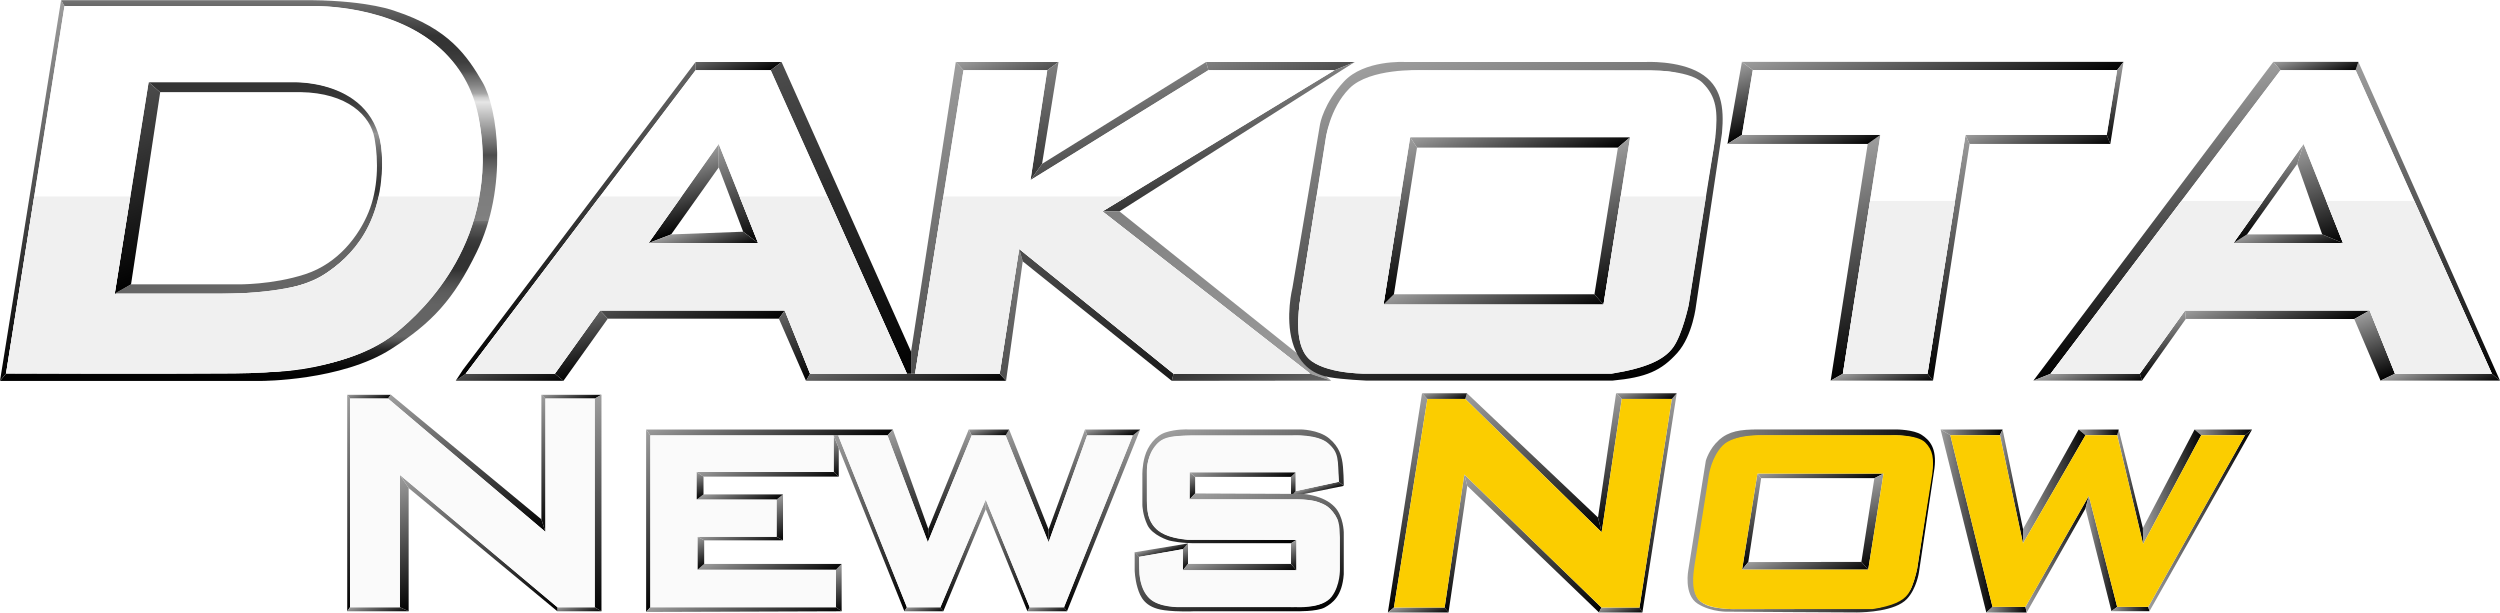 <?xml version="1.0" encoding="UTF-8"?>
<svg version="1.1" viewBox="0 0 259.7 63.63" xmlns="http://www.w3.org/2000/svg" xmlns:xlink="http://www.w3.org/1999/xlink">
 <title>Dakota News Now</title>
 <desc>Collective branding for KDLT-TV, KSFY-TV, and KPRY-TV in Sioux Falls, South Dakota</desc>
 <defs>
  <style>.cls-1{clip-path:url(#clippath);}.cls-2{fill:none;}.cls-2,.cls-3,.cls-4,.cls-5,.cls-6,.cls-7,.cls-8,.cls-9,.cls-10,.cls-11,.cls-12,.cls-13,.cls-14,.cls-15,.cls-16,.cls-17,.cls-18,.cls-19,.cls-20,.cls-21,.cls-22,.cls-23,.cls-24,.cls-25,.cls-26,.cls-27,.cls-28,.cls-29,.cls-30,.cls-31,.cls-32,.cls-33,.cls-34,.cls-35,.cls-36,.cls-37,.cls-38,.cls-39,.cls-40,.cls-41,.cls-42,.cls-43,.cls-44,.cls-45,.cls-46,.cls-47,.cls-48,.cls-49,.cls-50,.cls-51,.cls-52,.cls-53,.cls-54,.cls-55,.cls-56,.cls-57,.cls-58,.cls-59,.cls-60,.cls-61,.cls-62,.cls-63,.cls-64,.cls-65,.cls-66,.cls-67,.cls-68,.cls-69,.cls-70,.cls-71,.cls-72,.cls-73,.cls-74,.cls-75,.cls-76,.cls-77,.cls-78,.cls-79,.cls-80,.cls-81,.cls-82,.cls-83,.cls-84,.cls-85,.cls-86,.cls-87,.cls-88,.cls-89,.cls-90,.cls-91,.cls-92,.cls-93,.cls-94,.cls-95,.cls-96,.cls-97,.cls-98,.cls-99,.cls-100,.cls-101,.cls-102,.cls-103,.cls-104,.cls-105,.cls-106,.cls-107,.cls-108,.cls-109,.cls-110,.cls-111,.cls-112,.cls-113,.cls-114,.cls-115,.cls-116,.cls-117,.cls-118,.cls-119,.cls-120,.cls-121,.cls-122,.cls-123,.cls-124,.cls-125,.cls-126,.cls-127{stroke-width:0px;}.cls-3{fill:url(#linear-gradient-120);}.cls-4{fill:url(#linear-gradient-100);}.cls-5{fill:url(#linear-gradient-101);}.cls-6{fill:url(#linear-gradient-121);}.cls-7{fill:url(#linear-gradient-109);}.cls-8{fill:url(#linear-gradient-108);}.cls-9{fill:url(#linear-gradient-106);}.cls-10{fill:url(#linear-gradient-107);}.cls-11{fill:url(#linear-gradient-102);}.cls-12{fill:url(#linear-gradient-104);}.cls-13{fill:url(#linear-gradient-103);}.cls-14{fill:url(#linear-gradient-105);}.cls-15{fill:url(#linear-gradient-117);}.cls-16{fill:url(#linear-gradient-118);}.cls-17{fill:url(#linear-gradient-111);}.cls-18{fill:url(#linear-gradient-112);}.cls-19{fill:url(#linear-gradient-110);}.cls-20{fill:url(#linear-gradient-113);}.cls-21{fill:url(#linear-gradient-114);}.cls-22{fill:url(#linear-gradient-115);}.cls-23{fill:url(#linear-gradient-116);}.cls-24{fill:url(#linear-gradient-119);}.cls-25{fill:url(#linear-gradient);}.cls-128,.cls-125{fill:#fff;}.cls-26{fill:url(#linear-gradient-38);}.cls-27{fill:url(#linear-gradient-33);}.cls-28{fill:url(#linear-gradient-29);}.cls-29{fill:url(#linear-gradient-32);}.cls-30{fill:url(#linear-gradient-30);}.cls-31{fill:url(#linear-gradient-31);}.cls-32{fill:url(#linear-gradient-36);}.cls-33{fill:url(#linear-gradient-39);}.cls-34{fill:url(#linear-gradient-34);}.cls-35{fill:url(#linear-gradient-37);}.cls-36{fill:url(#linear-gradient-35);}.cls-37{fill:url(#linear-gradient-28);}.cls-38{fill:url(#linear-gradient-25);}.cls-39{fill:url(#linear-gradient-11);}.cls-40{fill:url(#linear-gradient-12);}.cls-41{fill:url(#linear-gradient-13);}.cls-42{fill:url(#linear-gradient-10);}.cls-43{fill:url(#linear-gradient-17);}.cls-44{fill:url(#linear-gradient-16);}.cls-45{fill:url(#linear-gradient-19);}.cls-46{fill:url(#linear-gradient-15);}.cls-47{fill:url(#linear-gradient-23);}.cls-48{fill:url(#linear-gradient-21);}.cls-49{fill:url(#linear-gradient-18);}.cls-50{fill:url(#linear-gradient-14);}.cls-51{fill:url(#linear-gradient-22);}.cls-52{fill:url(#linear-gradient-20);}.cls-53{fill:url(#linear-gradient-27);}.cls-54{fill:url(#linear-gradient-24);}.cls-55{fill:url(#linear-gradient-26);}.cls-56{fill:url(#linear-gradient-45);}.cls-57{fill:url(#linear-gradient-46);}.cls-58{fill:url(#linear-gradient-44);}.cls-59{fill:url(#linear-gradient-48);}.cls-60{fill:url(#linear-gradient-49);}.cls-61{fill:url(#linear-gradient-47);}.cls-62{fill:url(#linear-gradient-42);}.cls-63{fill:url(#linear-gradient-43);}.cls-64{fill:url(#linear-gradient-40);}.cls-65{fill:url(#linear-gradient-41);}.cls-66{fill:url(#linear-gradient-59);}.cls-67{fill:url(#linear-gradient-57);}.cls-68{fill:url(#linear-gradient-58);}.cls-69{fill:url(#linear-gradient-55);}.cls-70{fill:url(#linear-gradient-56);}.cls-71{fill:url(#linear-gradient-53);}.cls-72{fill:url(#linear-gradient-51);}.cls-73{fill:url(#linear-gradient-52);}.cls-74{fill:url(#linear-gradient-50);}.cls-75{fill:url(#linear-gradient-54);}.cls-76{fill:url(#linear-gradient-60);}.cls-77{fill:url(#linear-gradient-61);}.cls-78{fill:url(#linear-gradient-62);}.cls-79{fill:url(#linear-gradient-65);}.cls-80{fill:url(#linear-gradient-79);}.cls-81{fill:url(#linear-gradient-78);}.cls-82{fill:url(#linear-gradient-77);}.cls-83{fill:url(#linear-gradient-75);}.cls-84{fill:url(#linear-gradient-76);}.cls-85{fill:url(#linear-gradient-74);}.cls-86{fill:url(#linear-gradient-67);}.cls-87{fill:url(#linear-gradient-68);}.cls-88{fill:url(#linear-gradient-66);}.cls-89{fill:url(#linear-gradient-63);}.cls-90{fill:url(#linear-gradient-69);}.cls-91{fill:url(#linear-gradient-64);}.cls-92{fill:url(#linear-gradient-71);}.cls-93{fill:url(#linear-gradient-72);}.cls-94{fill:url(#linear-gradient-70);}.cls-95{fill:url(#linear-gradient-73);}.cls-96{fill:url(#linear-gradient-84);}.cls-97{fill:url(#linear-gradient-85);}.cls-98{fill:url(#linear-gradient-82);}.cls-99{fill:url(#linear-gradient-83);}.cls-100{fill:url(#linear-gradient-89);}.cls-101{fill:url(#linear-gradient-88);}.cls-102{fill:url(#linear-gradient-86);}.cls-103{fill:url(#linear-gradient-87);}.cls-104{fill:url(#linear-gradient-80);}.cls-105{fill:url(#linear-gradient-81);}.cls-106{fill:url(#linear-gradient-98);}.cls-107{fill:url(#linear-gradient-91);}.cls-108{fill:url(#linear-gradient-92);}.cls-109{fill:url(#linear-gradient-93);}.cls-110{fill:url(#linear-gradient-90);}.cls-111{fill:url(#linear-gradient-96);}.cls-112{fill:url(#linear-gradient-97);}.cls-113{fill:url(#linear-gradient-94);}.cls-114{fill:url(#linear-gradient-95);}.cls-115{fill:url(#linear-gradient-99);}.cls-129{clip-path:url(#clippath-1);}.cls-130{clip-path:url(#clippath-3);}.cls-131{clip-path:url(#clippath-7);}.cls-132{clip-path:url(#clippath-8);}.cls-133{clip-path:url(#clippath-6);}.cls-116{fill:url(#linear-gradient-4);}.cls-117{fill:url(#linear-gradient-2);}.cls-118{fill:url(#linear-gradient-3);}.cls-119{fill:url(#linear-gradient-8);}.cls-120{fill:url(#linear-gradient-9);}.cls-121{fill:url(#linear-gradient-7);}.cls-122{fill:url(#linear-gradient-5);}.cls-123{fill:url(#linear-gradient-6);}.cls-124{fill:#fbcd00;}.cls-126{fill:#fafafa;}.cls-127{fill:#f0f0f0;}</style>
  <linearGradient id="linear-gradient" x1="25.88" x2="25.79" y1="-3.21" y2="42.7" gradientUnits="userSpaceOnUse">
   <stop stop-color="#adadad" offset="0"/>
   <stop stop-color="#333" offset=".15"/>
   <stop stop-color="#353535" offset=".18"/>
   <stop stop-color="#3f3f3f" offset=".21"/>
   <stop stop-color="#4f4f4f" offset=".23"/>
   <stop stop-color="#656565" offset=".24"/>
   <stop stop-color="#828282" offset=".26"/>
   <stop stop-color="#a5a5a5" offset=".28"/>
   <stop stop-color="#cfcfcf" offset=".29"/>
   <stop stop-color="#e6e6e6" offset=".3"/>
   <stop stop-color="#4d4d4d" offset=".42"/>
   <stop stop-color="#575757" offset=".43"/>
   <stop stop-color="#696969" offset=".45"/>
   <stop stop-color="#767676" offset=".47"/>
   <stop stop-color="#7d7d7d" offset=".5"/>
   <stop stop-color="gray" offset=".57"/>
   <stop stop-color="#6f6f6f" offset=".57"/>
   <stop stop-color="#595959" offset=".58"/>
   <stop stop-color="#484848" offset=".6"/>
   <stop stop-color="#3c3c3c" offset=".61"/>
   <stop stop-color="#343434" offset=".63"/>
   <stop stop-color="#333" offset=".68"/>
   <stop stop-color="#3d3d3d" offset=".69"/>
   <stop stop-color="#4f4f4f" offset=".71"/>
   <stop stop-color="#5c5c5c" offset=".73"/>
   <stop stop-color="#636363" offset=".76"/>
   <stop stop-color="#666" offset=".83"/>
   <stop stop-color="#555" offset=".84"/>
   <stop stop-color="#3b3b3b" offset=".85"/>
   <stop stop-color="#252525" offset=".86"/>
   <stop stop-color="#141414" offset=".88"/>
   <stop stop-color="#080808" offset=".9"/>
   <stop stop-color="#010101" offset=".92"/>
   <stop offset="1"/>
  </linearGradient>
  <linearGradient id="linear-gradient-2" x1="-2.56" x2="9.03" y1="3.1" y2="36.42" gradientUnits="userSpaceOnUse">
   <stop stop-color="#9e9e9e" offset="0"/>
   <stop offset="1"/>
  </linearGradient>
  <linearGradient id="linear-gradient-3" x1="10.83" x2="17.27" y1="10.14" y2="28.67" gradientUnits="userSpaceOnUse">
   <stop stop-color="#4d4d4d" offset="0"/>
   <stop offset="1"/>
  </linearGradient>
  <linearGradient id="linear-gradient-4" x1="25.56" x2="25.94" y1="5.64" y2="33.42" gradientUnits="userSpaceOnUse">
   <stop stop-color="#333" offset=".06"/>
   <stop stop-color="#353535" offset=".15"/>
   <stop stop-color="#3c3c3c" offset=".19"/>
   <stop stop-color="#4a4a4a" offset=".22"/>
   <stop stop-color="#5c5c5c" offset=".25"/>
   <stop stop-color="#757575" offset=".27"/>
   <stop stop-color="#929292" offset=".3"/>
   <stop stop-color="#999" offset=".3"/>
   <stop stop-color="#828282" offset=".33"/>
   <stop stop-color="#5f5f5f" offset=".38"/>
   <stop stop-color="#474747" offset=".43"/>
   <stop stop-color="#383838" offset=".48"/>
   <stop stop-color="#333" offset=".52"/>
   <stop stop-color="#393939" offset=".53"/>
   <stop stop-color="#4d4d4d" offset=".56"/>
   <stop stop-color="#5b5b5b" offset=".6"/>
   <stop stop-color="#636363" offset=".64"/>
   <stop stop-color="#666" offset=".72"/>
   <stop stop-color="#666" offset=".76"/>
   <stop stop-color="#666" offset="1"/>
  </linearGradient>
  <linearGradient id="linear-gradient-5" x1="69.81" x2="72.22" y1="16.64" y2="23.56" xlink:href="#linear-gradient-2"/>
  <linearGradient id="linear-gradient-6" x1="74.51" x2="78.14" y1="15" y2="25.46" xlink:href="#linear-gradient-2"/>
  <linearGradient id="linear-gradient-7" x1="72.42" x2="73.67" y1="23.41" y2="27.01" xlink:href="#linear-gradient-2"/>
  <linearGradient id="linear-gradient-8" x1="70.9" x2="73.16" y1="29.28" y2="35.79" xlink:href="#linear-gradient-3"/>
  <linearGradient id="linear-gradient-9" x1="59.45" x2="61.31" y1="33.26" y2="38.6" gradientUnits="userSpaceOnUse">
   <stop stop-color="#666" offset="0"/>
   <stop offset="1"/>
  </linearGradient>
  <linearGradient id="linear-gradient-10" x1="81.27" x2="83.78" y1="32.34" y2="39.54" xlink:href="#linear-gradient-9"/>
  <linearGradient id="linear-gradient-11" x1="92.81" x2="95.24" y1="35.81" y2="42.78" xlink:href="#linear-gradient-9"/>
  <linearGradient id="linear-gradient-12" x1="52.21" x2="53.54" y1="37.48" y2="41.3" xlink:href="#linear-gradient-3"/>
  <linearGradient id="linear-gradient-13" x1="56.01" x2="63.59" y1="12.09" y2="33.91" xlink:href="#linear-gradient-9"/>
  <linearGradient id="linear-gradient-14" x1="76.11" x2="77.22" y1="5.1" y2="8.28" xlink:href="#linear-gradient-9"/>
  <linearGradient id="linear-gradient-15" x1="81.89" x2="93.38" y1="6.2" y2="39.25" xlink:href="#linear-gradient-3"/>
  <linearGradient id="linear-gradient-16" x1="92.42" x2="102.01" y1="8.83" y2="36.4" gradientUnits="userSpaceOnUse">
   <stop stop-color="#9e9e9e" offset="0"/>
   <stop stop-color="#4d4d4d" offset="1"/>
  </linearGradient>
  <linearGradient id="linear-gradient-17" x1="104.05" x2="105.34" y1="4.79" y2="8.49" xlink:href="#linear-gradient-16"/>
  <linearGradient id="linear-gradient-18" x1="106.76" x2="110.25" y1="7.55" y2="17.6" gradientUnits="userSpaceOnUse">
   <stop stop-color="gray" offset="0"/>
   <stop stop-color="#333" offset="1"/>
   <stop stop-color="#4d4d4d" offset="1"/>
  </linearGradient>
  <linearGradient id="linear-gradient-19" x1="115.25" x2="117.09" y1="9.93" y2="15.22" gradientUnits="userSpaceOnUse">
   <stop stop-color="gray" offset="0"/>
   <stop stop-color="#4d4d4d" offset="1"/>
  </linearGradient>
  <linearGradient id="linear-gradient-20" x1="132.15" x2="133.86" y1="4.05" y2="8.95" xlink:href="#linear-gradient-19"/>
  <linearGradient id="linear-gradient-21" x1="126.64" x2="128.81" y1="11.34" y2="17.6" gradientUnits="userSpaceOnUse">
   <stop stop-color="gray" offset="0"/>
   <stop stop-color="#333" offset="1"/>
  </linearGradient>
  <linearGradient id="linear-gradient-22" x1="122.4" x2="130.42" y1="19.22" y2="42.28" gradientUnits="userSpaceOnUse">
   <stop stop-color="gray" offset="0"/>
   <stop stop-color="#9e9e9e" offset="1"/>
  </linearGradient>
  <linearGradient id="linear-gradient-23" x1="156.69" x2="159.35" y1="10.7" y2="18.36" xlink:href="#linear-gradient-2"/>
  <linearGradient id="linear-gradient-24" x1="165.15" x2="170.25" y1="15.7" y2="30.36" xlink:href="#linear-gradient-2"/>
  <linearGradient id="linear-gradient-25" x1="153.7" x2="156.38" y1="27.48" y2="35.18" xlink:href="#linear-gradient-2"/>
  <linearGradient id="linear-gradient-26" x1="142.71" x2="147.8" y1="15.56" y2="30.22" xlink:href="#linear-gradient-2"/>
  <linearGradient id="linear-gradient-27" x1="149.99" x2="163" y1="4.23" y2="41.67" xlink:href="#linear-gradient-2"/>
  <linearGradient id="linear-gradient-28" x1="179.33" x2="181.81" y1="7" y2="14.13" xlink:href="#linear-gradient-2"/>
  <linearGradient id="linear-gradient-29" x1="198.63" x2="203.1" y1=".28" y2="13.13" xlink:href="#linear-gradient-2"/>
  <linearGradient id="linear-gradient-30" x1="218.64" x2="221.13" y1="7.11" y2="14.29" xlink:href="#linear-gradient-2"/>
  <linearGradient id="linear-gradient-31" x1="210.74" x2="212.66" y1="11.73" y2="17.23" xlink:href="#linear-gradient-2"/>
  <linearGradient id="linear-gradient-32" x1="189.07" x2="196.44" y1="16.19" y2="37.36" xlink:href="#linear-gradient-2"/>
  <linearGradient id="linear-gradient-33" x1="194.82" x2="196.06" y1="37.64" y2="41.19" xlink:href="#linear-gradient-2"/>
  <linearGradient id="linear-gradient-34" x1="198.61" x2="206.17" y1="15.95" y2="37.67" xlink:href="#linear-gradient-2"/>
  <linearGradient id="linear-gradient-35" x1="186.55" x2="188.26" y1="12.06" y2="16.96" xlink:href="#linear-gradient-2"/>
  <linearGradient id="linear-gradient-36" x1="236.96" x2="238.31" y1="23.12" y2="27.01" xlink:href="#linear-gradient-2"/>
  <linearGradient id="linear-gradient-37" x1="238.91" x2="242.55" y1="15.08" y2="25.54" xlink:href="#linear-gradient-2"/>
  <linearGradient id="linear-gradient-38" x1="234.45" x2="236.86" y1="16.64" y2="23.56" xlink:href="#linear-gradient-2"/>
  <linearGradient id="linear-gradient-39" x1="235.44" x2="237.61" y1="29.31" y2="35.56" xlink:href="#linear-gradient-2"/>
  <linearGradient id="linear-gradient-40" x1="245.47" x2="247.85" y1="32.49" y2="39.34" xlink:href="#linear-gradient-2"/>
  <linearGradient id="linear-gradient-41" x1="252.77" x2="254.17" y1="37.44" y2="41.46" xlink:href="#linear-gradient-2"/>
  <linearGradient id="linear-gradient-42" x1="246.16" x2="258.01" y1="6.02" y2="40.13" xlink:href="#linear-gradient-2"/>
  <linearGradient id="linear-gradient-43" x1="240.09" x2="241.28" y1="5.06" y2="8.48" xlink:href="#linear-gradient-2"/>
  <linearGradient id="linear-gradient-44" x1="220.1" x2="227.68" y1="12.01" y2="33.82" xlink:href="#linear-gradient-2"/>
  <linearGradient id="linear-gradient-45" x1="216.24" x2="217.49" y1="37.7" y2="41.29" xlink:href="#linear-gradient-2"/>
  <linearGradient id="linear-gradient-46" x1="223.86" x2="225.64" y1="33.34" y2="38.45" xlink:href="#linear-gradient-2"/>
  <linearGradient id="linear-gradient-47" x1="102.96" x2="107.07" y1="26.87" y2="38.67" xlink:href="#linear-gradient-19"/>
  <linearGradient id="linear-gradient-48" x1="110.98" x2="116.94" y1="24.08" y2="41.22" gradientUnits="userSpaceOnUse">
   <stop stop-color="#4d4d4d" offset="0"/>
   <stop stop-color="#1a1a1a" offset="1"/>
  </linearGradient>
  <linearGradient id="linear-gradient-49" x1="128.9" x2="130.89" y1="36.38" y2="42.11" gradientUnits="userSpaceOnUse">
   <stop stop-color="#333" offset="0"/>
   <stop stop-color="#666" offset="1"/>
  </linearGradient>
  <clipPath id="clippath">
   <path class="cls-2" d="m48.38 38.82 23.88-31.53h7.8l14.15 31.53h-10.06l-2.63-6.57h-19.18l-4.7 6.57h-9.26zm18.99-13.57h11.38l-4.09-10.3-7.29 10.3z"/>
  </clipPath>
  <clipPath id="clippath-1">
   <polygon class="cls-2" points="100.09 7.29 108.79 7.29 107.05 18.71 125.53 7.29 138.64 7.29 114.52 21.96 136.1 38.82 121.91 38.82 105.87 25.86 103.85 38.82 95.06 38.82"/>
  </clipPath>
  <clipPath id="clippath-3">
   <path class="cls-2" d="m135.07 31.03 2.63-16.55s0.38-3.2 2.49-5.31 7.29-1.88 7.29-1.88h23.18s4.75-0.14 6.21 1.32 1.6 2.96 1.32 5.69l-2.77 17.39s-0.66 3.06-1.6 4.37c-0.94 1.32-2.82 2.18-6.44 2.76h-25.15s-4 0.11-5.97-1.3-1.36-5.31-1.18-6.49zm31.5 0.61 2.77-17.39h-22.85l-2.77 17.39h22.85z"/>
  </clipPath>
  <clipPath id="clippath-6">
   <path class="cls-2" d="m0.63 38.79 6.07-38.16h25.88s15.16-0.35 17.21 11.92-5.64 19.6-8.67 22.04c-2.97 2.38-7.97 4.13-16.78 4.2-8.82 0.07-23.69 0-23.69 0zm22.21-8.25c0.14 0 7.62 0 10.44-1.76 2.44-1.53 6.43-4.65 6.42-12.06-0.02-8.61-9.38-8.18-9.38-8.18h-14.88l-3.53 22h10.93z"/>
  </clipPath>
  <clipPath id="clippath-7">
   <polygon class="cls-2" points="195.34 14.01 180.95 14.01 182.08 7.28 219.93 7.28 218.85 14.01 204.18 14.01 200.23 38.82 191.44 38.82"/>
  </clipPath>
  <clipPath id="clippath-8">
   <path class="cls-2" d="m213.02 38.82 23.88-31.53h7.8l14.15 31.53h-10.06l-2.63-6.57h-19.18l-4.7 6.57h-9.26zm18.99-13.57h11.38l-4.09-10.3-7.29 10.3z"/>
  </clipPath>
  <linearGradient id="linear-gradient-50" x1="142.76" x2="149.44" y1="42.58" y2="61.79" xlink:href="#linear-gradient-2"/>
  <linearGradient id="linear-gradient-51" x1="146.88" x2="147.66" y1="62.38" y2="64.6" xlink:href="#linear-gradient-2"/>
  <linearGradient id="linear-gradient-52" x1="149.06" x2="153.32" y1="50.36" y2="62.63" xlink:href="#linear-gradient-2"/>
  <linearGradient id="linear-gradient-53" x1="156.28" x2="162.23" y1="47.84" y2="64.97" xlink:href="#linear-gradient-2"/>
  <linearGradient id="linear-gradient-54" x1="167.98" x2="168.6" y1="62.54" y2="64.32" xlink:href="#linear-gradient-2"/>
  <linearGradient id="linear-gradient-55" x1="169" x2="175.68" y1="42.66" y2="61.86" xlink:href="#linear-gradient-2"/>
  <linearGradient id="linear-gradient-56" x1="170.69" x2="171.5" y1="39.88" y2="42.2" xlink:href="#linear-gradient-2"/>
  <linearGradient id="linear-gradient-57" x1="165.15" x2="169.46" y1="41.81" y2="54.22" xlink:href="#linear-gradient-2"/>
  <linearGradient id="linear-gradient-58" x1="156.28" x2="162.27" y1="39.5" y2="56.72" xlink:href="#linear-gradient-2"/>
  <linearGradient id="linear-gradient-59" x1="149.8" x2="150.47" y1="40.13" y2="42.05" xlink:href="#linear-gradient-2"/>
  <linearGradient id="linear-gradient-60" x1="188.4" x2="189.86" y1="47.17" y2="51.35" xlink:href="#linear-gradient-2"/>
  <linearGradient id="linear-gradient-61" x1="180.41" x2="183.33" y1="49.95" y2="58.35" xlink:href="#linear-gradient-2"/>
  <linearGradient id="linear-gradient-62" x1="186.64" x2="188.23" y1="56.64" y2="61.21" xlink:href="#linear-gradient-2"/>
  <linearGradient id="linear-gradient-63" x1="193.21" x2="196.14" y1="50.05" y2="58.46" xlink:href="#linear-gradient-2"/>
  <linearGradient id="linear-gradient-64" x1="175.3" x2="201.01" y1="54.13" y2="54.13" xlink:href="#linear-gradient-2"/>
  <linearGradient id="linear-gradient-65" x1="201.59" x2="208.03" y1="44.92" y2="44.92" xlink:href="#linear-gradient-2"/>
  <linearGradient id="linear-gradient-66" x1="201.59" x2="206.98" y1="54.13" y2="54.13" xlink:href="#linear-gradient-2"/>
  <linearGradient id="linear-gradient-67" x1="206.34" x2="210.53" y1="63.34" y2="63.34" xlink:href="#linear-gradient-2"/>
  <linearGradient id="linear-gradient-68" x1="210.4" x2="216.99" y1="57.57" y2="57.57" xlink:href="#linear-gradient-2"/>
  <linearGradient id="linear-gradient-69" x1="216.64" x2="219.93" y1="57.5" y2="57.5" xlink:href="#linear-gradient-2"/>
  <linearGradient id="linear-gradient-70" x1="219.34" x2="223.29" y1="63.27" y2="63.27" xlink:href="#linear-gradient-2"/>
  <linearGradient id="linear-gradient-71" x1="223.16" x2="233.94" y1="54.06" y2="54.06" xlink:href="#linear-gradient-2"/>
  <linearGradient id="linear-gradient-72" x1="227.97" x2="233.94" y1="44.92" y2="44.92" xlink:href="#linear-gradient-2"/>
  <linearGradient id="linear-gradient-73" x1="222.6" x2="228.66" y1="50.57" y2="50.57" xlink:href="#linear-gradient-2"/>
  <linearGradient id="linear-gradient-74" x1="219.93" x2="222.63" y1="50.57" y2="50.57" xlink:href="#linear-gradient-2"/>
  <linearGradient id="linear-gradient-75" x1="215.93" x2="220.09" y1="44.92" y2="44.92" xlink:href="#linear-gradient-2"/>
  <linearGradient id="linear-gradient-76" x1="210.15" x2="216.64" y1="50.54" y2="50.54" xlink:href="#linear-gradient-2"/>
  <linearGradient id="linear-gradient-77" x1="207.75" x2="210.15" y1="50.54" y2="50.54" xlink:href="#linear-gradient-2"/>
  <linearGradient id="linear-gradient-78" x1="136.6" x2="136.98" y1="50.31" y2="51.38" xlink:href="#linear-gradient-2"/>
  <linearGradient id="linear-gradient-79" x1="32.65" x2="39.63" y1="42.2" y2="62.27" xlink:href="#linear-gradient-2"/>
  <linearGradient id="linear-gradient-80" x1="38.1" x2="38.67" y1="40.3" y2="41.96" xlink:href="#linear-gradient-2"/>
  <linearGradient id="linear-gradient-81" x1="45.38" x2="51.53" y1="39.35" y2="57.04" xlink:href="#linear-gradient-2"/>
  <linearGradient id="linear-gradient-82" x1="54.35" x2="58.81" y1="41.67" y2="54.51" xlink:href="#linear-gradient-2"/>
  <linearGradient id="linear-gradient-83" x1="59.02" x2="59.74" y1="40.04" y2="42.1" xlink:href="#linear-gradient-2"/>
  <linearGradient id="linear-gradient-84" x1="58.74" x2="65.72" y1="42.31" y2="62.38" xlink:href="#linear-gradient-2"/>
  <linearGradient id="linear-gradient-85" x1="59.81" x2="60.44" y1="62.41" y2="64.21" xlink:href="#linear-gradient-2"/>
  <linearGradient id="linear-gradient-86" x1="46.7" x2="52.86" y1="47.53" y2="65.25" xlink:href="#linear-gradient-2"/>
  <linearGradient id="linear-gradient-87" x1="39.6" x2="44.09" y1="50" y2="62.93" xlink:href="#linear-gradient-2"/>
  <linearGradient id="linear-gradient-88" x1="38.82" x2="39.61" y1="62.22" y2="64.49" xlink:href="#linear-gradient-2"/>
  <linearGradient id="linear-gradient-89" x1="78.55" x2="81.44" y1="40.65" y2="48.96" xlink:href="#linear-gradient-2"/>
  <linearGradient id="linear-gradient-90" x1="64.28" x2="70.16" y1="45.61" y2="62.52" xlink:href="#linear-gradient-2"/>
  <linearGradient id="linear-gradient-91" x1="76.08" x2="78.36" y1="60.12" y2="66.66" xlink:href="#linear-gradient-2"/>
  <linearGradient id="linear-gradient-92" x1="86.47" x2="87.99" y1="58.92" y2="63.31" xlink:href="#linear-gradient-2"/>
  <linearGradient id="linear-gradient-93" x1="79.11" x2="80.78" y1="56.51" y2="61.3" xlink:href="#linear-gradient-2"/>
  <linearGradient id="linear-gradient-94" x1="72.17" x2="73.23" y1="55.85" y2="58.92" xlink:href="#linear-gradient-2"/>
  <linearGradient id="linear-gradient-95" x1="76.36" x2="77.43" y1="54.4" y2="57.49" xlink:href="#linear-gradient-2"/>
  <linearGradient id="linear-gradient-96" x1="80.36" x2="81.85" y1="51.7" y2="55.96" xlink:href="#linear-gradient-2"/>
  <linearGradient id="linear-gradient-97" x1="76.36" x2="77.35" y1="50.22" y2="53.06" xlink:href="#linear-gradient-2"/>
  <linearGradient id="linear-gradient-98" x1="72.16" x2="73.05" y1="49.1" y2="51.66" xlink:href="#linear-gradient-2"/>
  <linearGradient id="linear-gradient-99" x1="78.87" x2="80.61" y1="46.77" y2="51.77" xlink:href="#linear-gradient-2"/>
  <linearGradient id="linear-gradient-100" x1="86.04" x2="87.42" y1="45.42" y2="49.4" xlink:href="#linear-gradient-2"/>
  <linearGradient id="linear-gradient-101" x1="92.45" x2="96.47" y1="44.73" y2="56.29" xlink:href="#linear-gradient-2"/>
  <linearGradient id="linear-gradient-102" x1="87.23" x2="93.69" y1="45.01" y2="63.59" xlink:href="#linear-gradient-2"/>
  <linearGradient id="linear-gradient-103" x1="95.65" x2="96.19" y1="62.58" y2="64.13" xlink:href="#linear-gradient-2"/>
  <linearGradient id="linear-gradient-104" x1="98.56" x2="101.69" y1="53.23" y2="62.22" xlink:href="#linear-gradient-2"/>
  <linearGradient id="linear-gradient-105" x1="102.54" x2="106.61" y1="51.85" y2="63.55" xlink:href="#linear-gradient-2"/>
  <linearGradient id="linear-gradient-106" x1="108.46" x2="109.01" y1="62.56" y2="64.14" xlink:href="#linear-gradient-2"/>
  <linearGradient id="linear-gradient-107" x1="112.05" x2="117.08" y1="46.84" y2="61.33" xlink:href="#linear-gradient-2"/>
  <linearGradient id="linear-gradient-108" x1="115.26" x2="115.99" y1="43.73" y2="45.81" xlink:href="#linear-gradient-2"/>
  <linearGradient id="linear-gradient-109" x1="109.21" x2="112.43" y1="45.84" y2="55.1" xlink:href="#linear-gradient-2"/>
  <linearGradient id="linear-gradient-110" x1="104.79" x2="108.86" y1="44.63" y2="56.35" xlink:href="#linear-gradient-2"/>
  <linearGradient id="linear-gradient-111" x1="102.5" x2="103.1" y1="43.97" y2="45.7" xlink:href="#linear-gradient-2"/>
  <linearGradient id="linear-gradient-112" x1="96.96" x2="100.13" y1="45.9" y2="55.02" xlink:href="#linear-gradient-2"/>
  <linearGradient id="linear-gradient-113" x1="133.99" x2="134.72" y1="49.27" y2="51.37" xlink:href="#linear-gradient-2"/>
  <linearGradient id="linear-gradient-114" x1="128.49" x2="129.78" y1="47.35" y2="51.05" xlink:href="#linear-gradient-2"/>
  <linearGradient id="linear-gradient-115" x1="123.32" x2="124.19" y1="49.15" y2="51.66" xlink:href="#linear-gradient-2"/>
  <linearGradient id="linear-gradient-116" x1="122.74" x2="123.54" y1="56.69" y2="59" xlink:href="#linear-gradient-2"/>
  <linearGradient id="linear-gradient-117" x1="127.99" x2="129.41" y1="56.99" y2="61.07" xlink:href="#linear-gradient-2"/>
  <linearGradient id="linear-gradient-118" x1="134.03" x2="135.01" y1="56.31" y2="59.12" xlink:href="#linear-gradient-2"/>
  <linearGradient id="linear-gradient-119" x1="120.49" x2="120.93" y1="56.46" y2="57.73" xlink:href="#linear-gradient-2"/>
  <linearGradient id="linear-gradient-120" x1="126.33" x2="131.46" y1="50.51" y2="65.27" xlink:href="#linear-gradient-2"/>
  <linearGradient id="linear-gradient-121" x1="126.48" x2="131.46" y1="43.05" y2="57.37" xlink:href="#linear-gradient-2"/>
 </defs>
 <path class="cls-25" d="m6.7.63h26.16s7.9-.13,12.84,4.38,5.07,12.26,3.73,16.85-4.4,9.63-10.34,13.95c0,0-4.32,2.72-11.44,2.86l-27.01.12-.63.78h27.15s8.3,0,13.47-3.31c4.27-2.74,6.49-5.15,8.89-10.08,3.26-6.7,2.21-14.88.61-17.63s-3.5-5.57-9.08-7.4c0,0-2.61-1.06-8.67-1.13H6.35l.35.63Z"/>
 <polygon class="cls-117" points="6.7 0.63 6.35 0 0 39.56 0.63 38.79"/>
 <polygon class="cls-118" points="11.92 30.54 13.61 29.55 16.64 9.59 15.44 8.53"/>
 <path id="INNER_D" class="cls-116" d="m15.44,8.53h15.36s8.13-.13,8.8,6.7c.67,6.84-2.01,10.68-5.65,13.1-3.63,2.41-9.27,2.15-9.27,2.15h-12.77l1.69-.94h11.07s3.6.07,7.05-1.06,5.57-4.02,6.56-6.42,1.06-5.32.63-7.69-2.82-4.72-7.69-4.8h-14.6l-1.2-1.06Z"/>
 <polygon class="cls-122" points="67.37 25.25 74.66 14.95 74.66 17.39 69.72 24.35"/>
 <polygon class="cls-123" points="78.75 25.25 74.66 14.95 74.66 17.39 77.2 24.07"/>
 <polygon class="cls-121" points="67.37 25.25 69.72 24.35 77.2 24.07 78.75 25.25"/>
 <polygon class="cls-119" points="62.34 32.25 81.52 32.25 80.91 33.1 63.14 33.1"/>
 <polygon class="cls-120" points="62.34 32.25 63.14 33.1 58.53 39.56 57.64 38.82"/>
 <polygon class="cls-42" points="81.52 32.25 84.15 38.82 83.73 39.56 80.91 33.1"/>
 <polygon class="cls-39" points="84.15 38.82 83.73 39.56 104.51 39.56 103.85 38.82"/>
 <polygon class="cls-40" points="57.64 38.82 58.53 39.56 47.34 39.56 48.38 38.82"/>
 <polygon class="cls-41" points="72.26 7.29 48.38 38.82 47.34 39.56 48.09 38.41 72.26 6.44"/>
 <polygon class="cls-50" points="72.26 7.29 80.06 7.29 81.19 6.44 72.26 6.44"/>
 <polygon class="cls-46" points="80.06 7.29 94.21 38.82 94.64 38.82 94.64 36.53 81.19 6.44"/>
 <polygon class="cls-44" points="95.06 38.82 100.09 7.29 99.29 6.44 94.64 36.53 94.64 38.82"/>
 <polygon class="cls-43" points="100.09 7.29 108.79 7.29 109.96 6.44 99.29 6.44"/>
 <polygon class="cls-49" points="108.79 7.29 107.05 18.71 108.25 17.02 109.96 6.44"/>
 <polygon class="cls-45" points="107.05 18.71 125.53 7.29 125.29 6.44 108.25 17.02"/>
 <polygon class="cls-52" points="125.53 7.29 138.64 7.29 140.73 6.44 125.29 6.44"/>
 <polygon class="cls-48" points="138.64 7.29 114.52 21.96 116.29 21.96 140.73 6.44"/>
 <polygon class="cls-51" points="114.52 21.96 136.1 38.82 138.29 39.54 116.29 21.96"/>
 <polygon class="cls-47" points="146.49 14.25 147.2 15.33 168.07 15.33 169.34 14.25"/>
 <polygon class="cls-54" points="169.34 14.25 166.57 31.64 165.63 30.57 168.07 15.33"/>
 <polyline class="cls-38" points="166.57 31.64 143.72 31.64 144.8 30.57 165.63 30.57"/>
 <polygon class="cls-55" points="143.72 31.64 146.49 14.25 147.2 15.33 144.8 30.57"/>
 <path class="cls-53" d="m145.93 6.44h24.96s3.43-0.19 5.69 1.13 2.54 3.57 2.3 6.25l-2.68 17.82s-0.33 3.2-1.97 5.03c-1.65 1.83-3.2 2.54-6.75 2.87h-25.5s-2.47-0.11-3.86-0.35-3.1-1.01-3.86-3.65 0-5.64 0-5.64l2.87-17.02s0.38-2.16 2.49-4.42 6.3-2.02 6.3-2.02zm-5.69 3.15c-1.93 1.63-2.46 4.49-2.46 4.49l-2.8 17.56c-0.19 4.04 0.4 4.74 1.62 5.9s5.59 1.18 5.59 1.18l24.38-0.02c0.8 0 2.48 0 5.34-1.34s3.15-4.94 3.15-4.94l2.89-16.63s1.08-5.63-1.27-7.13-4.58-1.29-4.58-1.29l-24.61-0.07c-3.35 0.24-4.67 0.13-7.24 2.3z"/>
 <polygon class="cls-37" points="180.95 14.01 182.08 7.28 180.95 6.43 179.45 14.95"/>
 <polygon class="cls-28" points="182.08 7.28 219.93 7.28 220.59 6.43 180.95 6.43"/>
 <polygon class="cls-30" points="219.93 7.28 218.85 14.01 219.22 14.95 220.59 6.43"/>
 <polygon class="cls-31" points="204.18 14.01 218.85 14.01 219.22 14.95 204.6 14.95"/>
 <polygon class="cls-29" points="195.34 14.01 191.44 38.82 190.17 39.54 194.02 14.95"/>
 <polygon class="cls-27" points="200.23 38.82 191.44 38.82 190.17 39.54 200.8 39.54"/>
 <polygon class="cls-34" points="204.18 14.01 200.23 38.82 200.8 39.54 204.6 14.95"/>
 <polygon class="cls-36" points="195.34 14.01 180.95 14.01 179.45 14.95 194.02 14.95"/>
 <polygon class="cls-32" points="232.01 25.25 243.39 25.25 241.23 24.35 233.42 24.35"/>
 <polygon class="cls-35" points="239.3 14.95 243.39 25.25 241.23 24.35 238.64 17.02"/>
 <polygon class="cls-26" points="232.01 25.25 239.3 14.95 238.64 17.02 233.42 24.35"/>
 <polygon class="cls-33" points="226.98 32.25 246.16 32.25 244.56 33.14 227.06 33.13"/>
 <polygon class="cls-64" points="248.79 38.82 246.16 32.25 244.56 33.14 247.29 39.54"/>
 <polygon class="cls-65" points="258.86 38.82 248.79 38.82 247.29 39.54 259.7 39.54"/>
 <polygon class="cls-62" points="244.7 7.29 258.86 38.82 259.7 39.54 244.99 6.43"/>
 <polygon class="cls-63" points="236.9 7.29 244.7 7.29 244.99 6.43 236.15 6.43"/>
 <polygon class="cls-58" points="213.02 38.82 236.9 7.29 236.15 6.43 211.23 39.54"/>
 <polygon class="cls-56" points="222.28 38.82 213.02 38.82 211.23 39.54 222.51 39.54"/>
 <polygon class="cls-57" points="226.98 32.25 227.06 33.13 222.51 39.54 222.28 38.82"/>
 <polygon class="cls-61" points="103.85 38.82 105.87 25.86 106.24 27.15 104.51 39.56"/>
 <polygon class="cls-59" points="121.91 38.82 105.87 25.86 106.24 27.15 121.72 39.56"/>
 <polygon class="cls-60" points="136.1 38.82 121.91 38.82 121.72 39.56 138.29 39.54"/>
 <path id="D_TOP" class="cls-125" d="m0.63 38.79 6.07-38.16h25.88s15.16-0.35 17.21 11.92-5.64 19.6-8.67 22.04c-2.97 2.38-7.97 4.13-16.78 4.2-8.82 0.07-23.69 0-23.69 0zm22.21-8.25c0.14 0 7.62 0 10.44-1.76 2.44-1.53 6.43-4.65 6.42-12.06-0.02-8.61-9.38-8.18-9.38-8.18h-14.88l-3.53 22h10.93z"/>
 <path id="A_TOP" class="cls-125" d="m48.38 38.82 23.88-31.53h7.8l14.15 31.53h-10.06l-2.63-6.57h-19.18l-4.7 6.57h-9.26zm18.99-13.57h11.38l-4.09-10.3-7.29 10.3z"/>
 <g class="cls-1" clip-path="url(#clippath)">
  <rect class="cls-127" x="44.57" y="20.41" width="60.4" height="24.52"/>
 </g>
 <polygon id="K_TOP" class="cls-125" points="100.09 7.29 108.79 7.29 107.05 18.71 125.53 7.29 138.64 7.29 114.52 21.96 136.1 38.82 121.91 38.82 105.87 25.86 103.85 38.82 95.06 38.82"/>
 <g class="cls-129" clip-path="url(#clippath-1)">
  <rect class="cls-127" x="84.42" y="20.41" width="60.4" height="24.52"/>
 </g>
 <path id="O_TOP" class="cls-128" d="m135.07 31.03 2.63-16.55s0.38-3.2 2.49-5.31 7.29-1.88 7.29-1.88h23.18s4.75-0.14 6.21 1.32 1.6 2.96 1.32 5.69l-2.77 17.39s-0.66 3.06-1.6 4.37c-0.94 1.32-2.82 2.18-6.44 2.76h-25.15s-4 0.11-5.97-1.3-1.36-5.31-1.18-6.49zm31.5 0.61 2.77-17.39h-22.85l-2.77 17.39h22.85z"/>
 <g class="cls-130" clip-path="url(#clippath-3)">
  <rect class="cls-127" x="129.13" y="20.41" width="59.98" height="24.52"/>
 </g>
 <polygon id="T_TOP" class="cls-128" points="195.34 14.01 180.95 14.01 182.08 7.28 219.93 7.28 218.85 14.01 204.18 14.01 200.23 38.82 191.44 38.82"/>
 <path id="A_TOP_END" class="cls-128" d="m213.02 38.82 23.88-31.53h7.8l14.15 31.53h-10.06l-2.63-6.57h-19.18l-4.7 6.57h-9.26zm18.99-13.57h11.38l-4.09-10.3-7.29 10.3z"/>
 <g class="cls-133" clip-path="url(#clippath-6)">
  <rect class="cls-127" x="-7.46" y="20.41" width="60.4" height="24.52"/>
 </g>
 <g class="cls-131" clip-path="url(#clippath-7)">
  <rect class="cls-127" x="179.45" y="20.87" width="32.25" height="24.52"/>
 </g>
 <g class="cls-132" clip-path="url(#clippath-8)">
  <rect class="cls-127" x="206.34" y="20.87" width="67.03" height="22.28"/>
 </g>
 <polyline class="cls-74" points="144.8 63.11 148.28 41.44 147.72 40.85 144.17 63.62 144.8 63.11"/>
 <polyline class="cls-72" points="150.07 63.11 144.8 63.11 144.17 63.62 150.47 63.62 150.07 63.11"/>
 <polyline class="cls-73" points="152.11 49.29 150.07 63.11 150.47 63.62 152.42 50.47 152.11 49.29"/>
 <polyline class="cls-71" points="166.36 63.11 152.11 49.29 152.42 50.47 166.1 63.62 166.36 63.11"/>
 <polyline class="cls-75" points="170.31 63.11 166.36 63.11 166.1 63.62 170.61 63.62 170.31 63.11"/>
 <polyline class="cls-69" points="173.67 41.44 170.31 63.11 170.61 63.62 174.18 40.85 173.67 41.44"/>
 <polyline class="cls-70" points="168.47 41.44 173.67 41.44 174.18 40.85 167.88 40.85 168.47 41.44"/>
 <polyline class="cls-67" points="166.38 55.29 168.47 41.44 167.88 40.85 166 53.76 166.38 55.29"/>
 <polyline class="cls-68" points="152.21 41.44 166.38 55.29 166 53.76 152.39 40.85 152.21 41.44"/>
 <polyline class="cls-66" points="148.28 41.44 152.21 41.44 152.39 40.85 147.72 40.85"/>
 <polyline class="cls-76" points="182.56 49.2 195.66 49.2 194.71 49.67 182.95 49.67 182.56 49.2"/>
 <polyline class="cls-77" points="180.97 59.17 182.56 49.2 182.95 49.67 181.61 58.39 180.97 59.17"/>
 <polyline class="cls-78" points="180.97 59.17 194.07 59.17 193.36 58.37 181.61 58.39 180.97 59.17"/>
 <polyline class="cls-89" points="195.66 49.2 194.07 59.17 193.36 58.37 194.71 49.67 195.66 49.2"/>
 <path class="cls-91" d="m183.23,45.26h13.08s1.91-.19,3.2.49,1.25,2.45,1.22,2.86-1.57,10.43-1.57,10.43c0,0-.2,1-.57,1.94-.65,1.66-3.65,2.18-3.65,2.18l-1.32.09-13.52.03s-1.91-.02-2.82-.42-1.42-1-1.28-3.16,0,0,0,0l1.72-10.81s.12-1.19,1.18-2.39c1.05-1.2,3.09-1.24,4.33-1.24m-4.68.47c-1,.88-1.35,2.13-1.35,2.13l-1.81,11.31s-.52,2.6.96,3.54,3.29.83,3.29.83c0,0,12.48.09,13.28.08s3.96-.11,5.17-1.4c1.01-1.08,1.25-2.77,1.25-2.77l1.61-10.8c.26-2.09-.49-2.93-1.33-3.48s-2.61-.56-2.61-.56h-14.32c-1.93,0-3.08.17-4.15,1.11Z"/>
 <polyline class="cls-79" points="202.6 45.21 207.75 45.21 208.03 44.62 201.59 44.62 202.6 45.21"/>
 <polyline class="cls-88" points="206.98 63.04 202.6 45.21 201.59 44.62 206.34 63.63 206.98 63.04"/>
 <polyline class="cls-86" points="210.4 63.04 206.98 63.04 206.34 63.63 210.53 63.63 210.4 63.04"/>
 <polyline class="cls-87" points="216.99 51.51 210.4 63.04 210.53 63.63 216.64 52.82 216.99 51.51"/>
 <polyline class="cls-90" points="219.93 63.04 216.99 51.51 216.64 52.82 219.34 63.49 219.93 63.04"/>
 <polyline class="cls-94" points="223.16 63.04 219.93 63.04 219.34 63.49 223.29 63.49 223.16 63.04"/>
 <polyline class="cls-92" points="233.21 45.21 223.16 63.04 223.29 63.49 233.94 44.62 233.21 45.21"/>
 <polyline class="cls-93" points="228.66 45.21 233.21 45.21 233.94 44.62 227.97 44.62 228.66 45.21"/>
 <polyline class="cls-95" points="228.66 45.21 222.63 56.52 222.6 54.86 227.97 44.62 228.66 45.21"/>
 <polyline class="cls-85" points="219.93 45.21 222.63 56.52 222.6 54.86 220.09 44.62 219.93 45.21"/>
 <polyline class="cls-83" points="216.64 45.21 219.93 45.21 220.09 44.62 215.93 44.62 216.64 45.21"/>
 <polyline class="cls-84" points="210.15 56.45 216.64 45.21 215.93 44.62 210.15 54.96 210.15 56.45"/>
 <polyline class="cls-82" points="207.75 45.21 210.15 56.45 210.15 54.96 208.03 44.62 207.75 45.21"/>
 <polygon id="N_TOP" class="cls-124" points="144.8 63.11 148.28 41.44 152.21 41.44 166.38 55.29 168.47 41.44 173.67 41.44 170.31 63.11 166.36 63.11 152.11 49.29 150.07 63.11"/>
 <path class="cls-124" d="m176.01,58.82l1.51-9.49s.27-1.86,1.43-3.05,4.18-1.08,4.18-1.08h13.29s2.72-.08,3.56.75.92,1.7.75,3.26l-1.59,9.97s-.38,1.75-.92,2.51-1.62,1.25-3.69,1.58h-14.42s-2.29.06-3.42-.75-.78-3.04-.67-3.72Zm18.06.35l1.59-9.97h-13.1l-1.59,9.97h13.1Z"/>
 <polygon id="W_TOP" class="cls-124" points="206.98 63.04 202.6 45.21 207.75 45.21 210.15 56.45 216.64 45.21 219.93 45.21 222.63 56.52 228.66 45.21 233.21 45.21 223.16 63.04 219.93 63.04 216.99 51.51 210.4 63.04"/>
 <polygon class="cls-81" points="139.07 50.05 139.59 50.47 134.11 51.59 134.6 51.01"/>
 <polygon class="cls-80" points="36.36 41.4 36.36 63.08 36.07 63.5 36.07 41.01"/>
 <polyline class="cls-104" points="40.3 41.4 36.36 41.4 36.07 41.01 40.61 41.01 40.3 41.4"/>
 <polygon class="cls-105" points="56.66 55.25 40.3 41.4 40.61 41.01 56.24 53.95"/>
 <polygon class="cls-98" points="56.66 41.4 56.66 55.25 56.24 53.95 56.24 41.01"/>
 <polygon class="cls-99" points="61.78 41.4 56.66 41.4 56.24 41.01 62.48 41.01"/>
 <polygon class="cls-96" points="61.78 63.08 61.78 41.4 62.48 41.01 62.48 63.5"/>
 <polygon class="cls-97" points="57.9 63.08 61.78 63.08 62.48 63.5 57.9 63.5"/>
 <polygon class="cls-102" points="41.54 49.33 57.9 63.08 57.9 63.5 42.45 50.7"/>
 <polygon class="cls-103" points="41.54 63.08 41.54 49.33 42.45 50.7 42.45 63.5"/>
 <polygon class="cls-101" points="36.36 63.08 41.54 63.08 42.45 63.5 36.07 63.5"/>
 <polygon class="cls-100" points="92.19 45.23 92.75 44.62 67.12 44.62 67.56 45.23"/>
 <polygon class="cls-110" points="67.56 63.08 67.56 45.23 67.12 44.62 67.12 63.57"/>
 <polygon class="cls-107" points="86.83 63.08 67.56 63.08 67.12 63.57 87.43 63.5"/>
 <polygon class="cls-108" points="86.83 59.19 86.83 63.08 87.43 63.5 87.43 58.58"/>
 <polygon class="cls-109" points="72.45 59.19 86.83 59.19 87.43 58.58 73.15 58.58"/>
 <polygon class="cls-113" points="72.45 55.76 72.45 59.19 73.15 58.58 73.15 56.13"/>
 <polygon class="cls-114" points="80.67 55.76 72.45 55.76 73.15 56.13 81.34 56.13"/>
 <polygon class="cls-111" points="80.67 51.9 80.67 55.76 81.34 56.13 81.34 51.36"/>
 <polygon class="cls-112" points="72.35 51.9 80.67 51.9 81.34 51.36 73.08 51.36"/>
 <polygon class="cls-106" points="72.35 49.03 72.35 51.9 73.08 51.36 73.08 49.51"/>
 <polygon class="cls-115" points="86.6 49.03 72.35 49.03 73.08 49.51 87.13 49.51"/>
 <polygon class="cls-4" points="86.6 45.23 87.13 46.56 87.13 49.51 86.6 49.03"/>
 <polygon class="cls-5" points="92.19 45.23 96.38 56.32 96.43 54.94 92.75 44.62"/>
 <polygon class="cls-11" points="94.21 63.08 87.07 45.23 86.6 45.23 87.13 46.56 93.95 63.5"/>
 <polygon class="cls-13" points="97.69 63.08 94.21 63.08 93.95 63.5 97.99 63.5"/>
 <polygon class="cls-12" points="102.4 51.9 97.69 63.08 97.99 63.5 102.4 52.89"/>
 <polygon class="cls-14" points="106.96 63.08 102.4 51.9 102.4 52.89 106.73 63.5"/>
 <polygon class="cls-9" points="110.53 63.08 106.96 63.08 106.73 63.5 110.84 63.5"/>
 <polygon class="cls-10" points="117.67 45.23 110.53 63.08 110.84 63.5 118.44 44.62"/>
 <polygon class="cls-8" points="112.93 45.23 117.67 45.23 118.44 44.62 112.71 44.62"/>
 <polygon class="cls-7" points="108.93 56.32 112.93 45.23 112.71 44.62 108.93 55.01"/>
 <polygon class="cls-19" points="104.46 45.23 108.93 56.32 108.93 55.01 104.83 44.62"/>
 <polygon class="cls-17" points="100.94 45.23 104.46 45.23 104.83 44.62 100.63 44.62"/>
 <polygon class="cls-18" points="96.38 56.32 100.94 45.23 100.63 44.62 96.43 54.94"/>
 <polygon class="cls-20" points="134.6 51.01 134.6 49.06 134.11 49.54 134.11 51.59"/>
 <polygon class="cls-21" points="123.57 49.06 134.6 49.06 134.11 49.54 124.15 49.54"/>
 <polygon class="cls-22" points="123.57 51.88 123.57 49.06 124.15 49.54 124.15 51.27"/>
 <polygon class="cls-23" points="122.87 57.05 122.87 59.24 123.41 58.58 123.41 56.45"/>
 <polygon class="cls-15" points="134.67 59.24 122.87 59.24 123.41 58.58 134.11 58.58"/>
 <polygon class="cls-16" points="134.67 56.09 134.67 59.24 134.11 58.58 134.11 56.45"/>
 <polygon class="cls-24" points="118.33 57.85 122.87 57.05 123.41 56.45 117.87 57.37"/>
 <path class="cls-3" d="m117.87,57.37v1.87s.02.9.3,1.83.75,2.05,2.78,2.32c1.43.19,3,.11,3,.11h10.65s2.21.05,3.02-.4,1.8-1.17,1.97-3.44v-4.38s-.03-1.63-.92-2.59c-1.18-1.29-3.35-1.38-3.35-1.38l-11.18-.05-.58.61h10.91s1.72-.02,2.44.28,1.36.48,2.01,1.8c0,0,.2.95.2,2.13v3.04s-.11,1.82-.64,2.5-.75,1.06-2.05,1.31c0,0-1.28.13-2.06.13l-11.25-.04s-2.02.18-3.28-.57-1.47-2.63-1.46-2.94l-.06-1.68-.46-.48Z"/>
 <path class="cls-6" d="m134.67,56.09l-11.1-.04s-1.65-.06-2.66-.59-1.69-1.38-1.72-2.84l-.04-3.84s0-1.09.6-2,.9-1.07,1.67-1.3,1.77-.21,2.38-.21h10.55s1.85-.11,3.05.48c1.43.71,1.5,2.11,1.52,2.34,0,0,.05.96.14,1.95l.53.42s0-1.92-.19-2.73c-.07-.28-.23-1.29-1.34-2.2s-2.96-.92-2.96-.92h-11.76s-1.15-.05-2.24.3-1.87,1.44-2.17,2.48-.26,1.99-.26,1.99v3.09s.02,1.02.53,2.08,2.19,1.6,2.34,1.62,1.06.28,2.89.26h9.68l.56-.36Z"/>
 <polygon class="cls-126" points="36.36 63.08 36.36 41.4 40.3 41.4 56.66 55.25 56.66 41.4 61.78 41.4 61.78 63.08 57.9 63.08 41.54 49.33 41.54 63.08"/>
 <polygon id="E_TOP" class="cls-126" points="86.83 63.08 67.56 63.08 67.56 45.23 86.6 45.23 86.6 49.03 72.35 49.03 72.35 51.9 80.67 51.9 80.67 55.76 72.45 55.76 72.45 59.19 86.83 59.19"/>
 <polygon class="cls-126" points="92.19 45.23 96.38 56.32 100.94 45.23 104.46 45.23 108.93 56.32 112.93 45.23 117.67 45.23 110.53 63.08 106.96 63.08 102.4 51.9 97.69 63.08 94.21 63.08 87.07 45.23"/>
 <path id="S_TOP" class="cls-126" d="m139.07,50.05l-4.47.96v-1.95h-11.02v2.82h10.91s2.54-.14,3.62.92,1.03,1.76,1.08,3.03v3.31s.05,1.64-.85,2.84c-.95,1.28-3.74,1.09-3.74,1.09h-12.01s-2.21.08-3.22-.93-1.01-2.56-1.03-3.08v-1.22l4.54-.8v2.19h11.8v-3.15h-11.35s-1.67-.12-2.7-.73c-1.62-.96-1.46-2.8-1.5-3.34v-2.96s-.04-1.41.68-2.47c.86-1.25,1.65-1.27,4.02-1.36h10.46s2.58-.13,3.67.82c1.18,1.03.99,1.69,1.13,4Z"/>
</svg>
